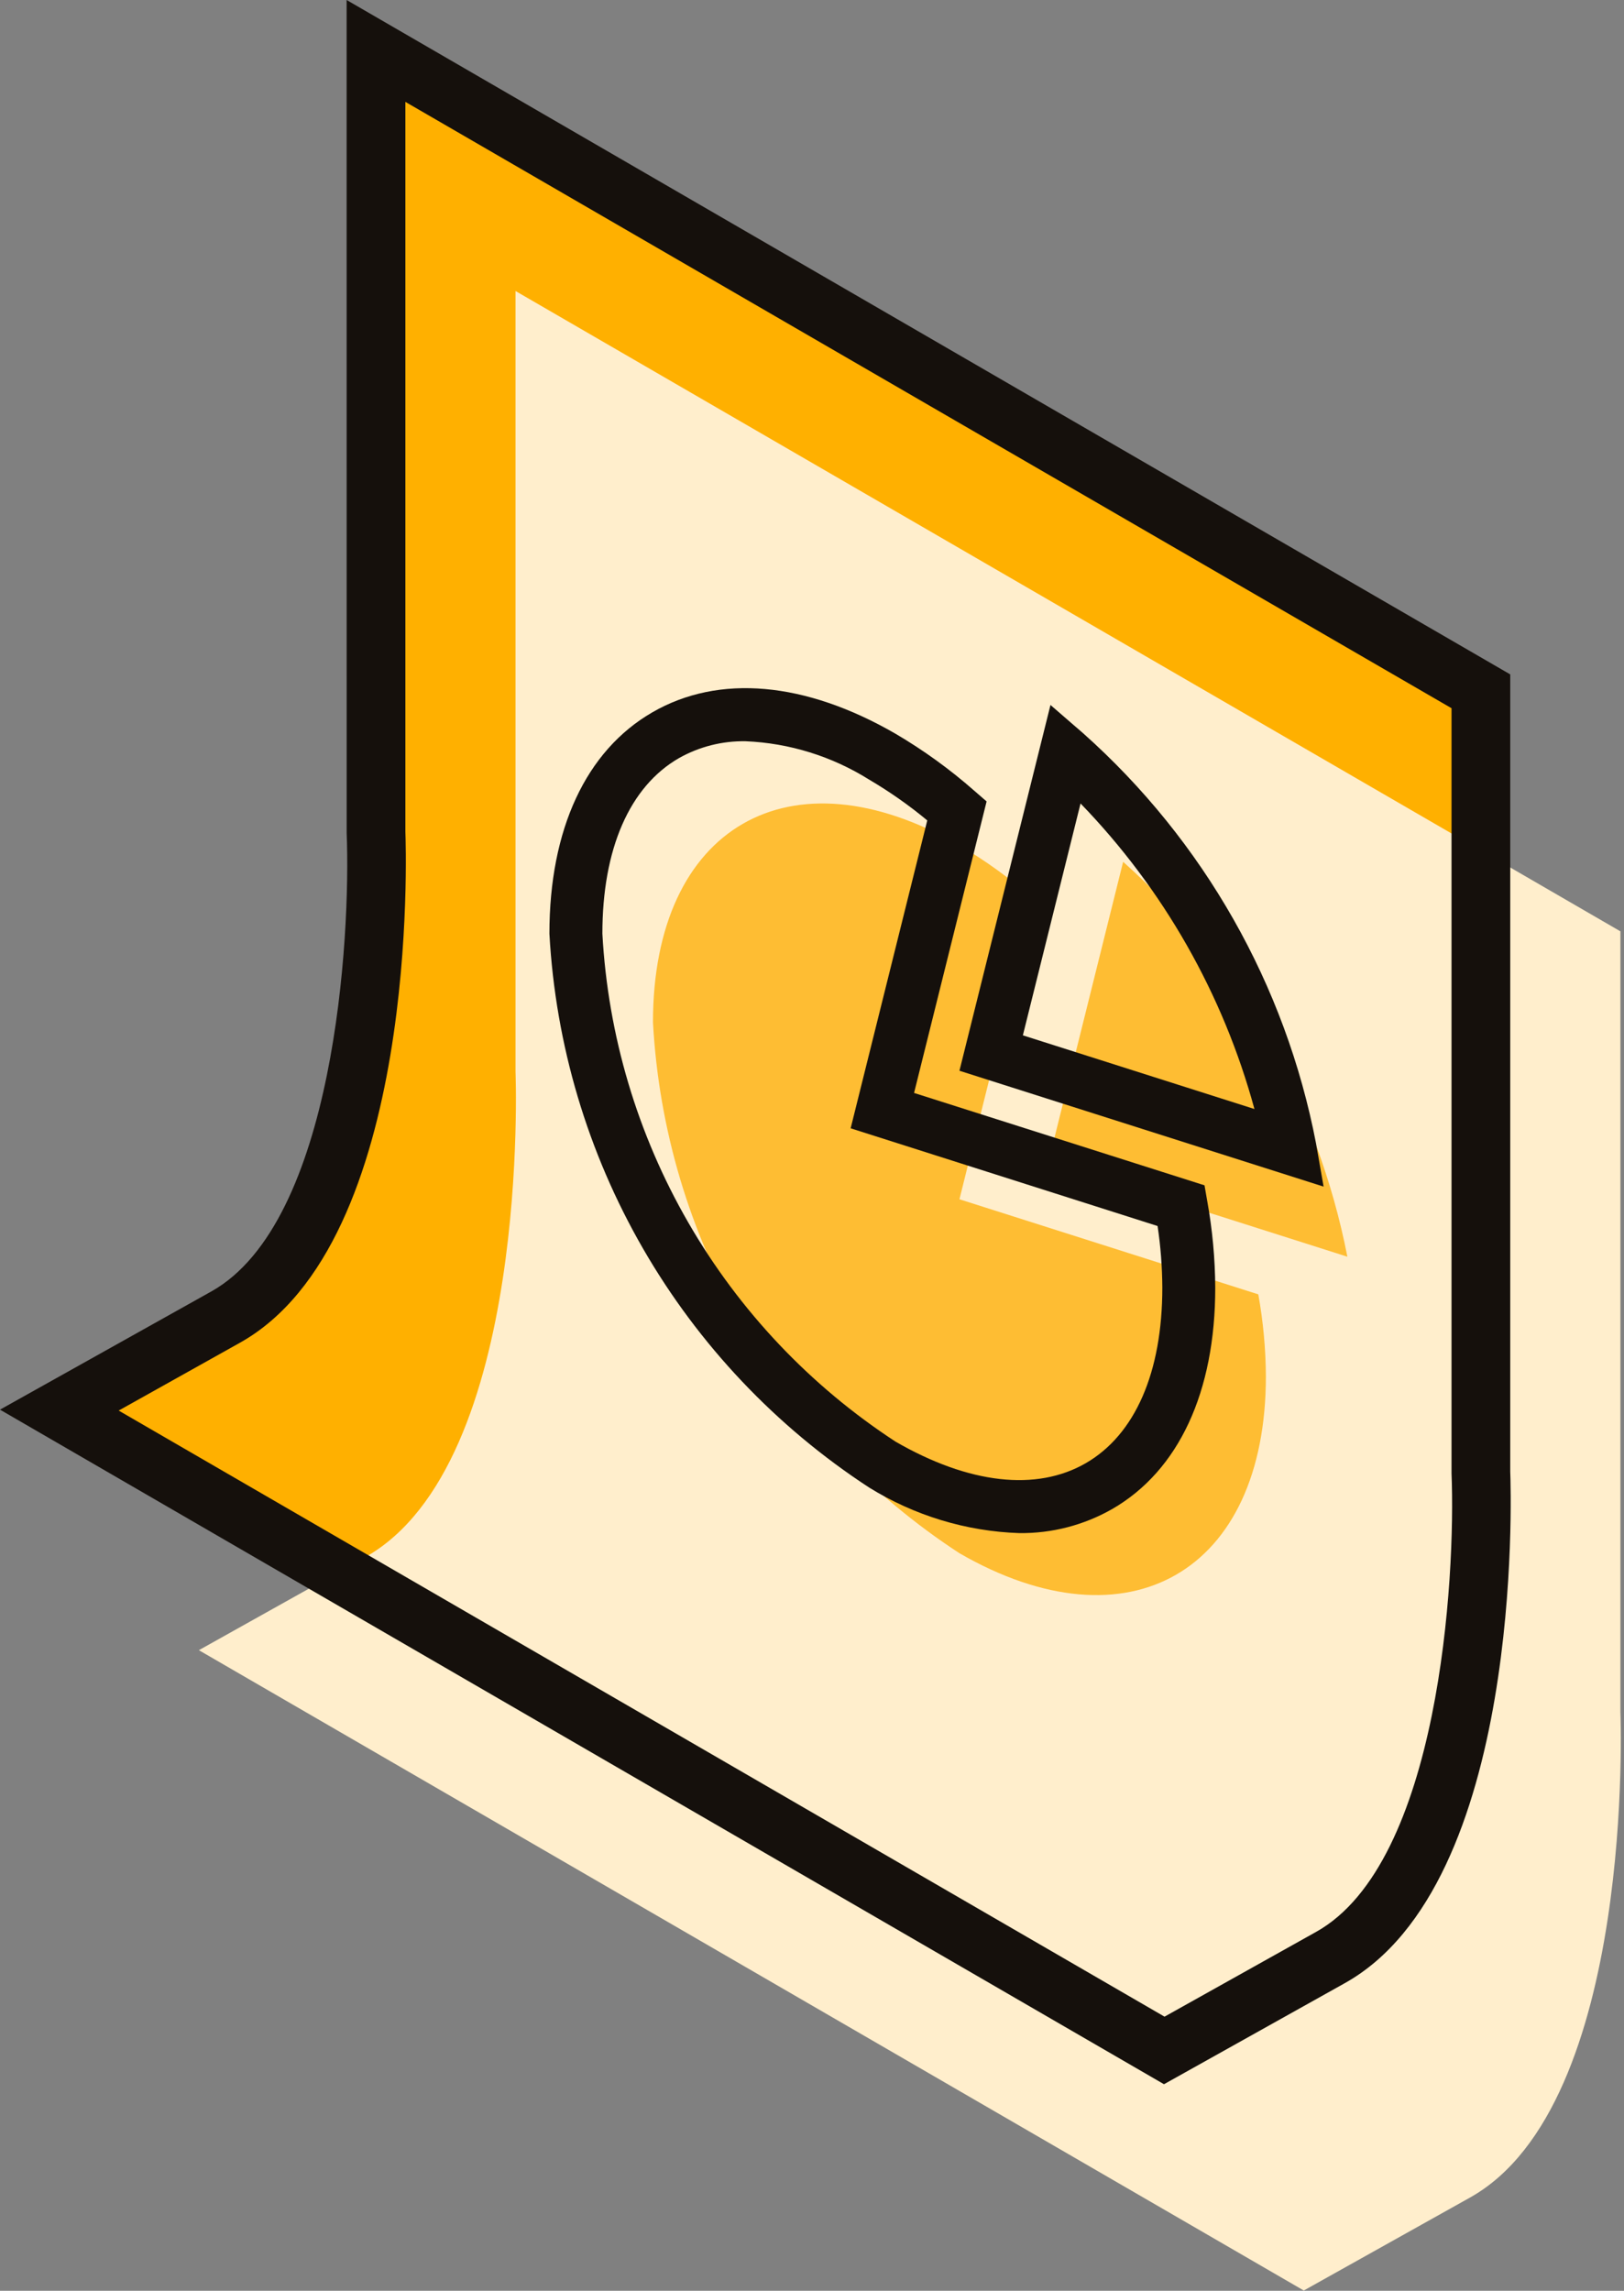 <?xml version="1.0" encoding="UTF-8"?> <svg xmlns="http://www.w3.org/2000/svg" width="39" height="55" viewBox="0 0 39 55" fill="none"><rect x="0" y="0" width="39" height="55" fill="#808080" stroke="none"/> <path d="M35.563 35.344V16.598L9.029 1.223V19.969C9.029 19.969 9.409 29.392 5.417 31.624L1.425 33.856L27.959 49.23L31.951 46.998C35.943 44.767 35.563 35.344 35.563 35.344Z" fill="#FFB000"></path> <path d="M38.914 41.108V22.361L12.38 6.987V25.733C12.38 25.733 12.76 35.156 8.768 37.388L4.776 39.62L31.31 54.994L35.302 52.762C39.294 50.531 38.914 41.108 38.914 41.108Z" fill="#FFEECC"></path> <path d="M27.953 50.041L0 33.845L5.073 31.008C8.038 29.352 8.426 22.498 8.325 19.998L8.324 0L36.268 16.192V35.331C36.29 35.903 36.573 45.223 32.296 47.614L27.953 50.041ZM2.85 33.867L27.966 48.419L31.607 46.383C34.572 44.726 34.96 37.874 34.858 35.373V17.004L9.735 2.446V19.969C9.75 20.343 10.081 29.825 5.761 32.239L2.85 33.867Z" fill="#15100C"></path> <path d="M23.041 28.794L24.833 21.595C24.278 21.106 23.678 20.671 23.041 20.296C18.976 17.949 15.681 19.852 15.681 24.545C15.819 27.099 16.558 29.584 17.837 31.799C19.116 34.013 20.898 35.895 23.041 37.292C27.105 39.639 30.4 37.736 30.4 33.043C30.396 32.384 30.335 31.726 30.218 31.077L23.041 28.794Z" fill="#FEBD33"></path> <path d="M25.18 27.89L32.357 30.173C31.642 26.511 29.751 23.181 26.972 20.691L25.18 27.89Z" fill="#FEBD33"></path> <path d="M31.786 28.49L23.041 25.708L25.227 16.926L26.01 17.604C28.907 20.184 30.874 23.647 31.605 27.457L31.786 28.49ZM24.564 24.858L30.125 26.627C29.374 23.868 27.938 21.345 25.949 19.291L24.564 24.858Z" fill="#15100C"></path> <path d="M24.478 36.809C23.201 36.766 21.958 36.388 20.872 35.715C18.638 34.256 16.779 32.293 15.445 29.983C14.111 27.673 13.34 25.081 13.194 22.417C13.194 19.911 14.072 18.023 15.667 17.102C17.262 16.179 19.338 16.363 21.508 17.618C22.18 18.013 22.813 18.471 23.398 18.986L23.693 19.242L21.951 26.241L28.926 28.459L28.992 28.839C29.116 29.524 29.18 30.219 29.184 30.915C29.184 33.422 28.306 35.31 26.711 36.23C26.032 36.618 25.261 36.818 24.478 36.809ZM17.906 17.797C17.345 17.787 16.792 17.927 16.303 18.203C15.118 18.887 14.466 20.384 14.466 22.417C14.6 24.86 15.307 27.238 16.531 29.356C17.754 31.475 19.459 33.276 21.508 34.614C23.269 35.63 24.89 35.814 26.075 35.13C27.26 34.445 27.913 32.948 27.913 30.915C27.91 30.42 27.873 29.925 27.799 29.436L20.428 27.09L22.268 19.698C21.83 19.334 21.363 19.007 20.872 18.718C19.98 18.159 18.958 17.841 17.906 17.797Z" fill="#15100C"></path> </svg> 